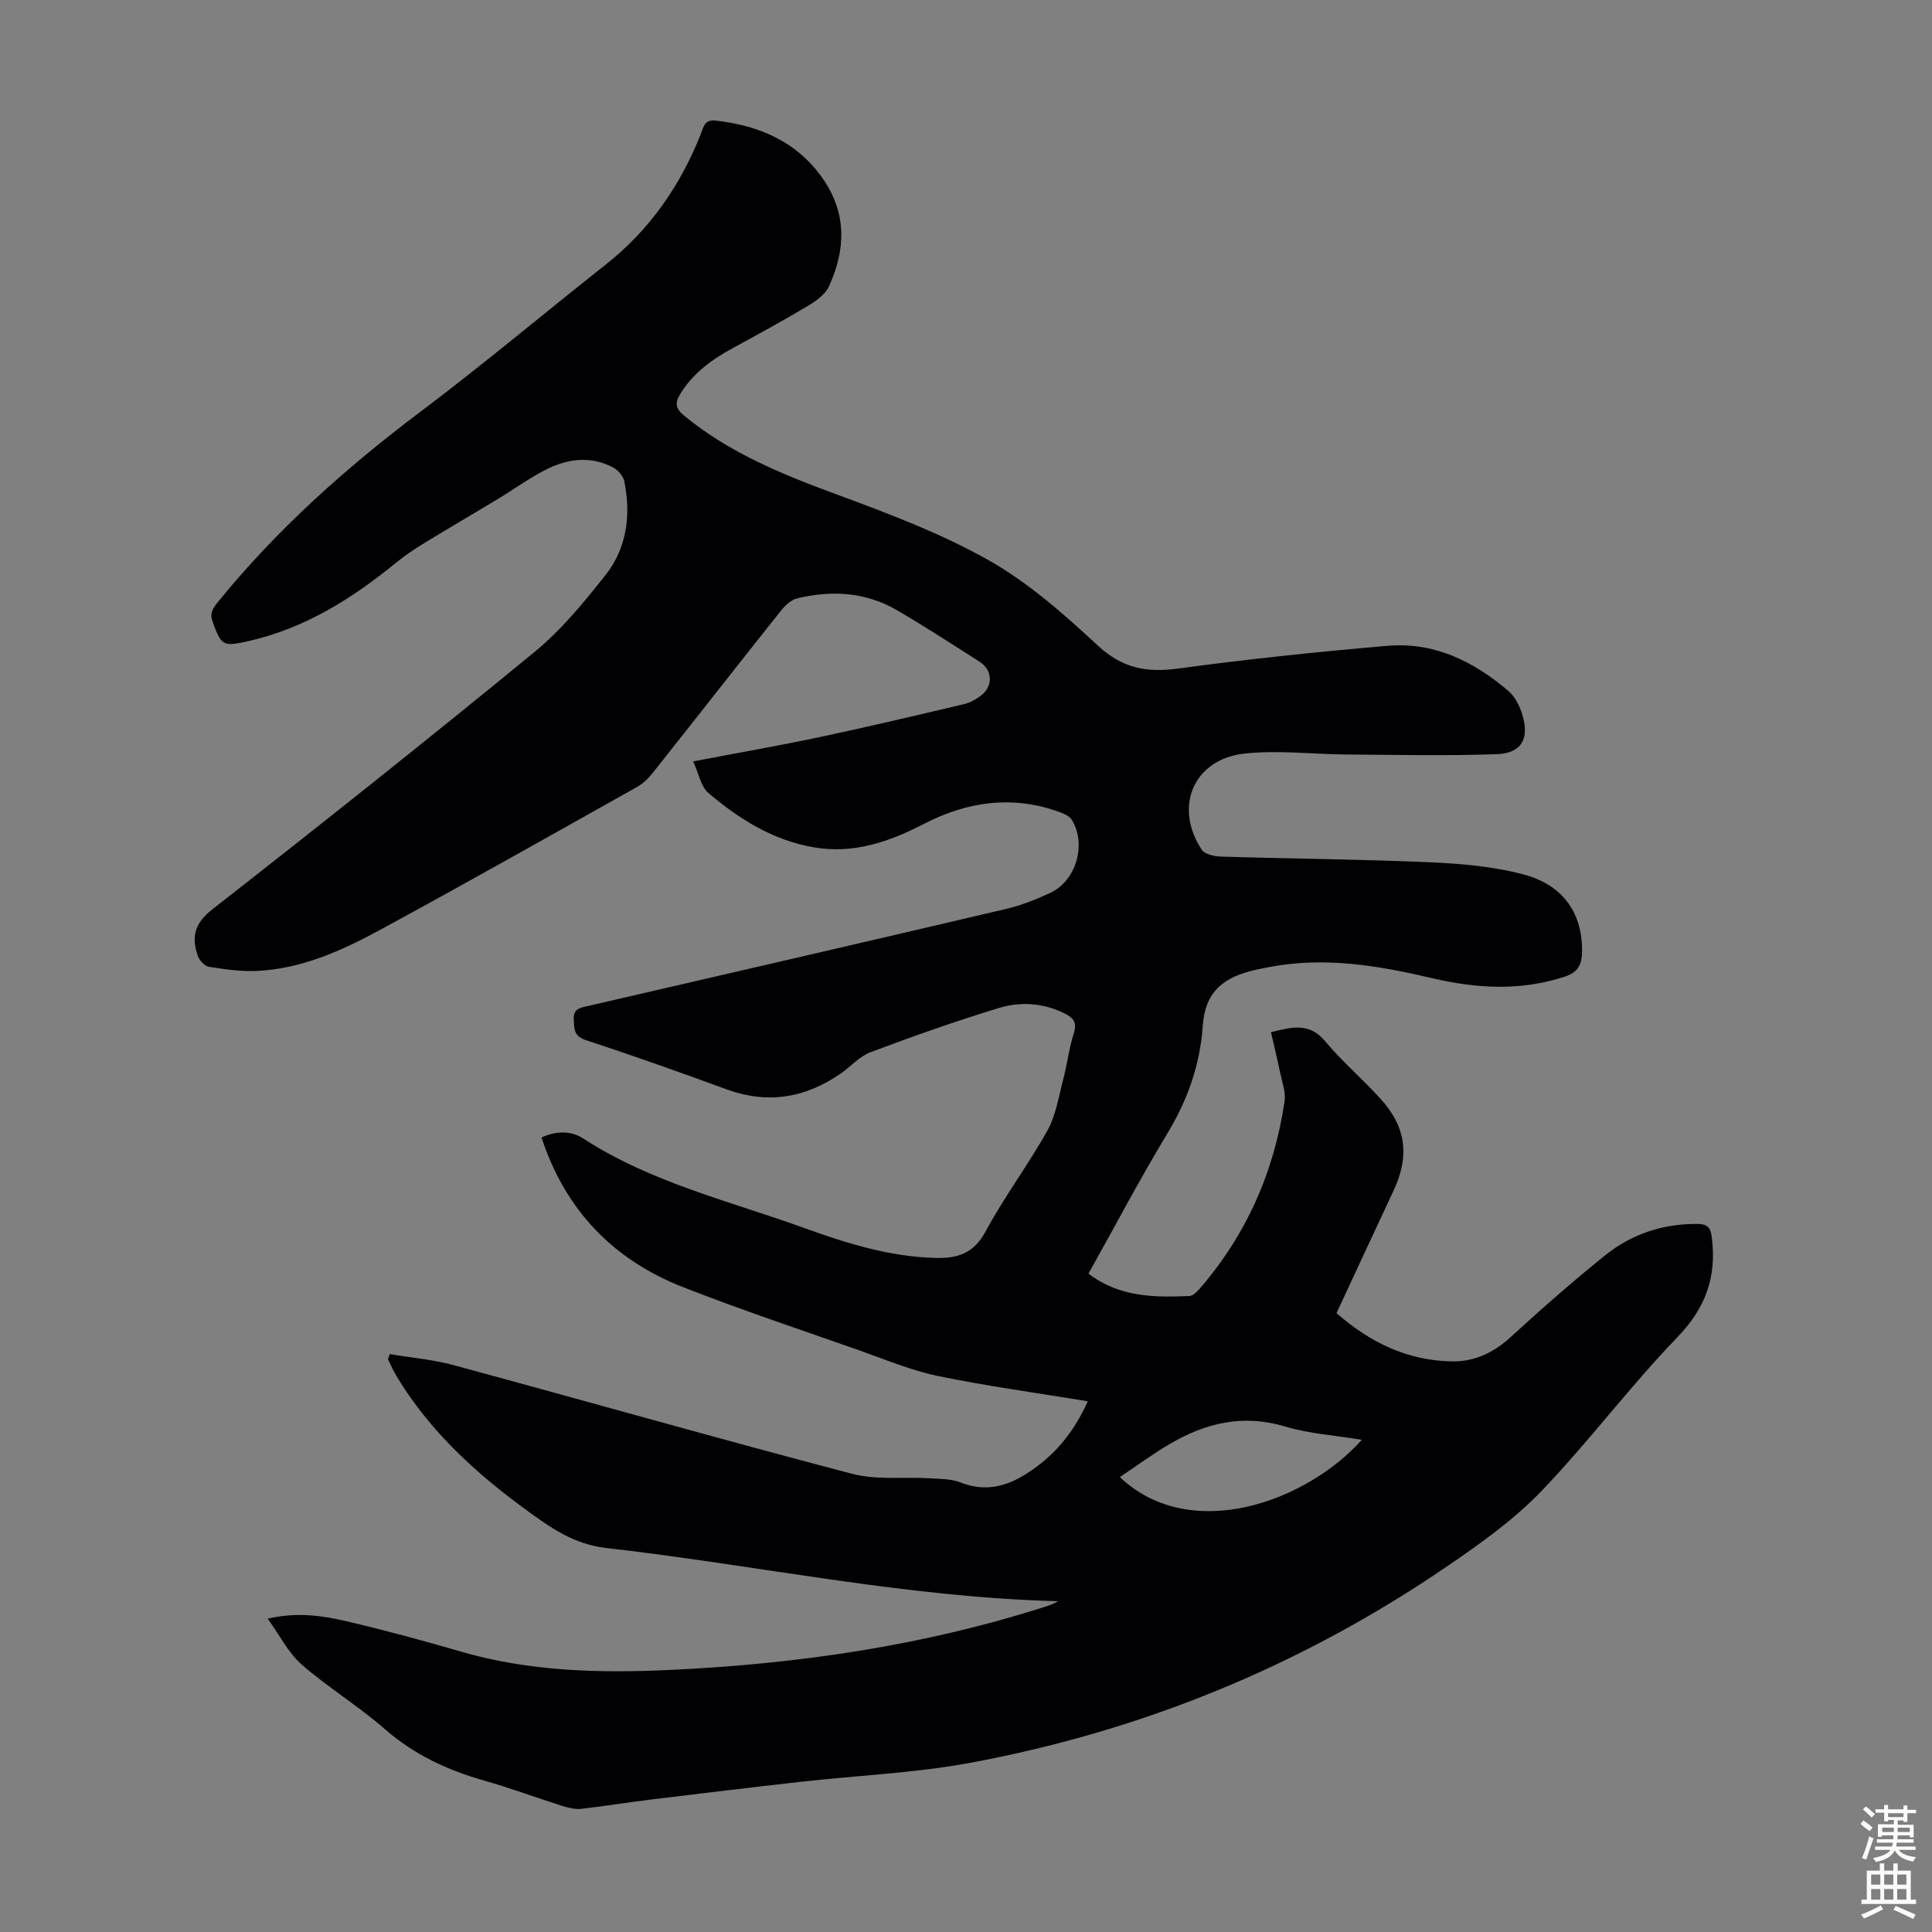 <svg enable-background="new 0 0 400 400" viewBox="0 0 400 400" xmlns="http://www.w3.org/2000/svg"><rect x="0" y="0" width="400" height="400" fill="#808080" stroke="none"/><path d="m225.21 290.12c-10.79-1.78-20.99-3.16-31.04-5.24-5.53-1.14-10.84-3.39-16.2-5.28-12.23-4.31-24.54-8.4-36.6-13.13-14.43-5.66-24.32-15.94-29.26-30.96 2.98-1.39 6.11-1.45 8.67.22 14.1 9.15 30.35 12.95 45.86 18.56 8.72 3.15 17.59 5.91 27.03 6.15 4.56.12 7.93-.91 10.38-5.47 3.86-7.18 8.81-13.75 12.79-20.87 1.74-3.12 2.32-6.91 3.25-10.45.85-3.24 1.24-6.62 2.25-9.8.74-2.35-.31-3.24-2.08-4.1-4.35-2.13-9.02-2.4-13.43-1.06-8.97 2.73-17.82 5.86-26.6 9.16-2.31.87-4.12 3.01-6.23 4.46-7.3 5.03-15.08 6.33-23.56 3.23-9.65-3.53-19.34-6.98-29.11-10.18-2.54-.83-2.43-2.29-2.54-4.25-.13-2.25 1.28-2.45 2.9-2.82 28.86-6.66 57.72-13.32 86.55-20.09 3.13-.73 6.19-1.95 9.12-3.29 5.44-2.49 7.68-10.12 4.54-15.18-.46-.74-1.54-1.23-2.43-1.56-9.76-3.6-19.19-2.24-28.19 2.41-7.22 3.73-14.58 6.28-22.85 4.84-8.43-1.47-15.43-5.86-21.77-11.25-1.57-1.33-1.99-4.02-3.14-6.53 9.3-1.78 17.86-3.27 26.36-5.07 9.93-2.11 19.81-4.45 29.69-6.78 1.26-.3 2.52-1 3.56-1.8 2.51-1.93 2.39-5.24-.27-6.95-5.65-3.62-11.28-7.27-17.07-10.66-6.51-3.81-13.59-4.24-20.79-2.48-1.25.31-2.47 1.47-3.32 2.54-8.92 11.21-17.74 22.5-26.65 33.72-.88 1.1-2 2.14-3.22 2.82-17.65 9.9-35.27 19.86-53.06 29.51-7.96 4.32-16.27 8.09-25.55 8.53-3.3.16-6.67-.34-9.95-.86-.89-.14-1.98-1.33-2.3-2.27-1.32-3.85-.74-6.69 3-9.61 22.4-17.5 44.66-35.2 66.64-53.23 5.55-4.55 10.24-10.27 14.73-15.93 4.46-5.62 5.35-12.44 3.94-19.44-.22-1.09-1.29-2.35-2.31-2.89-4.63-2.45-9.4-1.84-13.86.41-3.48 1.75-6.66 4.09-10.01 6.11-5.07 3.06-10.19 6.04-15.24 9.13-1.99 1.22-3.95 2.52-5.75 3.99-9.18 7.51-19.05 13.72-30.81 16.34-5.18 1.16-5.45.86-7.24-3.99-.67-1.82.01-2.81 1.05-4.1 12.2-15.04 26.49-27.79 41.94-39.42 13.05-9.82 25.56-20.36 38.38-30.48 9.12-7.2 15.46-16.36 19.7-27.08.55-1.4.73-3.01 3.05-2.74 9.06 1.05 16.86 4.33 22.24 12.09 4.97 7.17 4.69 14.74 1.2 22.29-.77 1.66-2.68 3-4.35 4-5.08 3.03-10.28 5.87-15.48 8.7-4.38 2.39-8.32 5.21-10.97 9.59-1.12 1.86-.92 2.98.85 4.43 9.31 7.68 20.2 12.1 31.39 16.24 10.76 3.98 21.65 8.05 31.6 13.66 8.27 4.67 15.65 11.19 22.67 17.71 5.05 4.69 10.08 5.64 16.6 4.75 14.4-1.96 28.88-3.47 43.37-4.71 9.66-.83 17.88 3.23 25.05 9.38 1.35 1.16 2.3 3.08 2.84 4.84 1.54 4.97-.14 8.02-5.22 8.21-10.37.37-20.77.14-31.16.07-7.02-.05-14.12-.94-21.05-.2-10.6 1.13-14.82 11-8.93 19.92.64.97 2.67 1.38 4.07 1.42 14.42.44 28.86.55 43.28 1.18 6.43.28 13 .86 19.19 2.49 8.5 2.24 12.39 8.3 12.19 16.3-.07 2.6-1.04 4.04-3.54 4.87-9.15 3.03-18.33 2.48-27.49.33-11.18-2.63-22.38-4.51-33.87-2.27-1.32.26-2.64.5-3.93.86-6.19 1.68-9.24 4.88-9.69 11.27-.57 8.12-3.14 15.36-7.34 22.31-5.72 9.46-10.87 19.27-16.32 29 6.34 4.87 13.6 4.96 20.9 4.63.73-.03 1.54-.85 2.1-1.49 9.72-11.2 15.45-24.25 17.6-38.85.28-1.88-.52-3.94-.92-5.9-.56-2.72-1.22-5.42-1.9-8.38 4.12-.97 7.81-2.19 11.2 1.86 3.51 4.19 7.7 7.79 11.4 11.83 5.41 5.91 6.16 11.93 2.75 19.19-3.93 8.38-7.82 16.78-11.78 25.29 6.94 6.07 14.62 9.79 23.75 9.99 4.81.11 8.77-1.79 12.36-5.08 6.35-5.82 12.83-11.51 19.54-16.9 5.46-4.38 11.88-6.52 19-6.48 2.33.01 2.83.82 3.09 3.1.93 8.04-1.36 14.34-7.17 20.36-9.86 10.21-18.39 21.71-28.23 31.94-5.68 5.9-12.56 10.79-19.37 15.44-30.03 20.54-63.07 34.11-98.8 40.73-11.5 2.13-23.31 2.61-34.96 3.92-10.33 1.16-20.65 2.4-30.96 3.66-4.88.6-9.74 1.4-14.63 1.95-1.26.14-2.64-.2-3.88-.59-5.43-1.72-10.78-3.72-16.25-5.27-7.61-2.16-14.5-5.39-20.56-10.68-5.45-4.77-11.73-8.58-17.19-13.34-2.75-2.4-4.48-5.96-7.03-9.5 6.11-1.4 11.28-.63 16.31.54 7.94 1.86 15.82 3.99 23.65 6.27 14.17 4.13 28.6 4.5 43.22 3.82 26.49-1.23 52.51-5 77.82-13.11.9-.29 1.8-.6 2.66-1.13-31.59-.79-62.41-7.47-93.6-11.02-5.1-.58-9.38-2.82-13.42-5.65-11.72-8.21-22.45-17.44-29.94-29.9-.68-1.12-1.21-2.34-1.8-3.51.13-.36.25-.72.38-1.08 4.4.74 8.9 1.12 13.19 2.28 27.5 7.45 54.91 15.26 82.46 22.49 5.17 1.36 10.88.62 16.33.95 2.1.13 4.35.12 6.24.87 5 1.99 9.44.85 13.66-1.86 5.56-3.54 9.7-8.37 12.63-14.96zm56.74 7.98c-5.64-.94-10.95-1.27-15.91-2.76-8.72-2.62-16.5-.72-23.95 3.68-3.48 2.05-6.75 4.46-10.24 6.8 14.77 13.95 38.78 4.97 50.1-7.72z" fill="#010104"/><g fill="#fcfbfa"><path d="m385.2 377.6.6-.7c.6.4 1.3.9 1.9 1.5l-.6.7c-.8-.5-1.4-1-1.9-1.5zm.3 7.1c.6-1.4 1.1-2.9 1.5-4.5.3.1.6.3.9.4-.5 1.4-1 2.9-1.5 4.4zm.2-10.1.6-.6c.7.5 1.3 1.1 1.9 1.6l-.7.7c-.6-.6-1.2-1.2-1.8-1.7zm8.4-.8h.8v.9h1.8v.7h-1.8v1.8h-.8v-.3h-1.2v.9h3.3v2.6h-.8v-.4h-2.5c0 .3 0 .6-.1.8h3.4v.7h-3.5c0 .3-.1.6-.1.8h4v.7h-3.5c.7.9 1.9 1.3 3.6 1.5-.2.2-.4.5-.6.9-1.9-.3-3.2-1.1-3.8-2.3-.5 1.1-1.8 2-3.9 2.4-.2-.3-.4-.5-.6-.8 1.9-.4 3.1-.9 3.6-1.7h-3.2v-.7h3.5c.1-.2.1-.5.2-.8h-3.3v-.7h3.4c0-.2 0-.5 0-.8h-2.4v.3h-.8v-2.6h3.3v-.9h-1.2v.3h-.8v-1.8h-1.8v-.7h1.8v-.9h.8v.9h3.2zm-4.4 5.5h2.4c0-.3 0-.6 0-.9h-2.4zm1.2-3.1h3.2v-.8h-3.2zm4.4 2.2h-2.4v.9h2.5v-.9z"/><path d="m389.2 385.8h.9v1.5h1.9v-1.5h.9v1.5h2.7v6h1.1v.9h-11.3v-.9h1.1v-6h2.7zm.2 8.7.5.8c-1.2.6-2.5 1.3-4 1.9-.2-.3-.3-.6-.6-.8 1.6-.6 3-1.3 4.1-1.9zm-2-4.3h1.9v-2.1h-1.9zm0 3.1h1.9v-2.2h-1.9zm2.7-3.1h1.9v-2.1h-1.9zm0 3.1h1.9v-2.2h-1.9zm2.4 1.3c1.4.6 2.7 1.2 4.1 1.8l-.5.9c-1.5-.7-2.8-1.4-4.1-1.9zm2.2-6.5h-1.9v2.1h1.9zm-1.9 5.2h1.9v-2.2h-1.9z"/></g></svg>